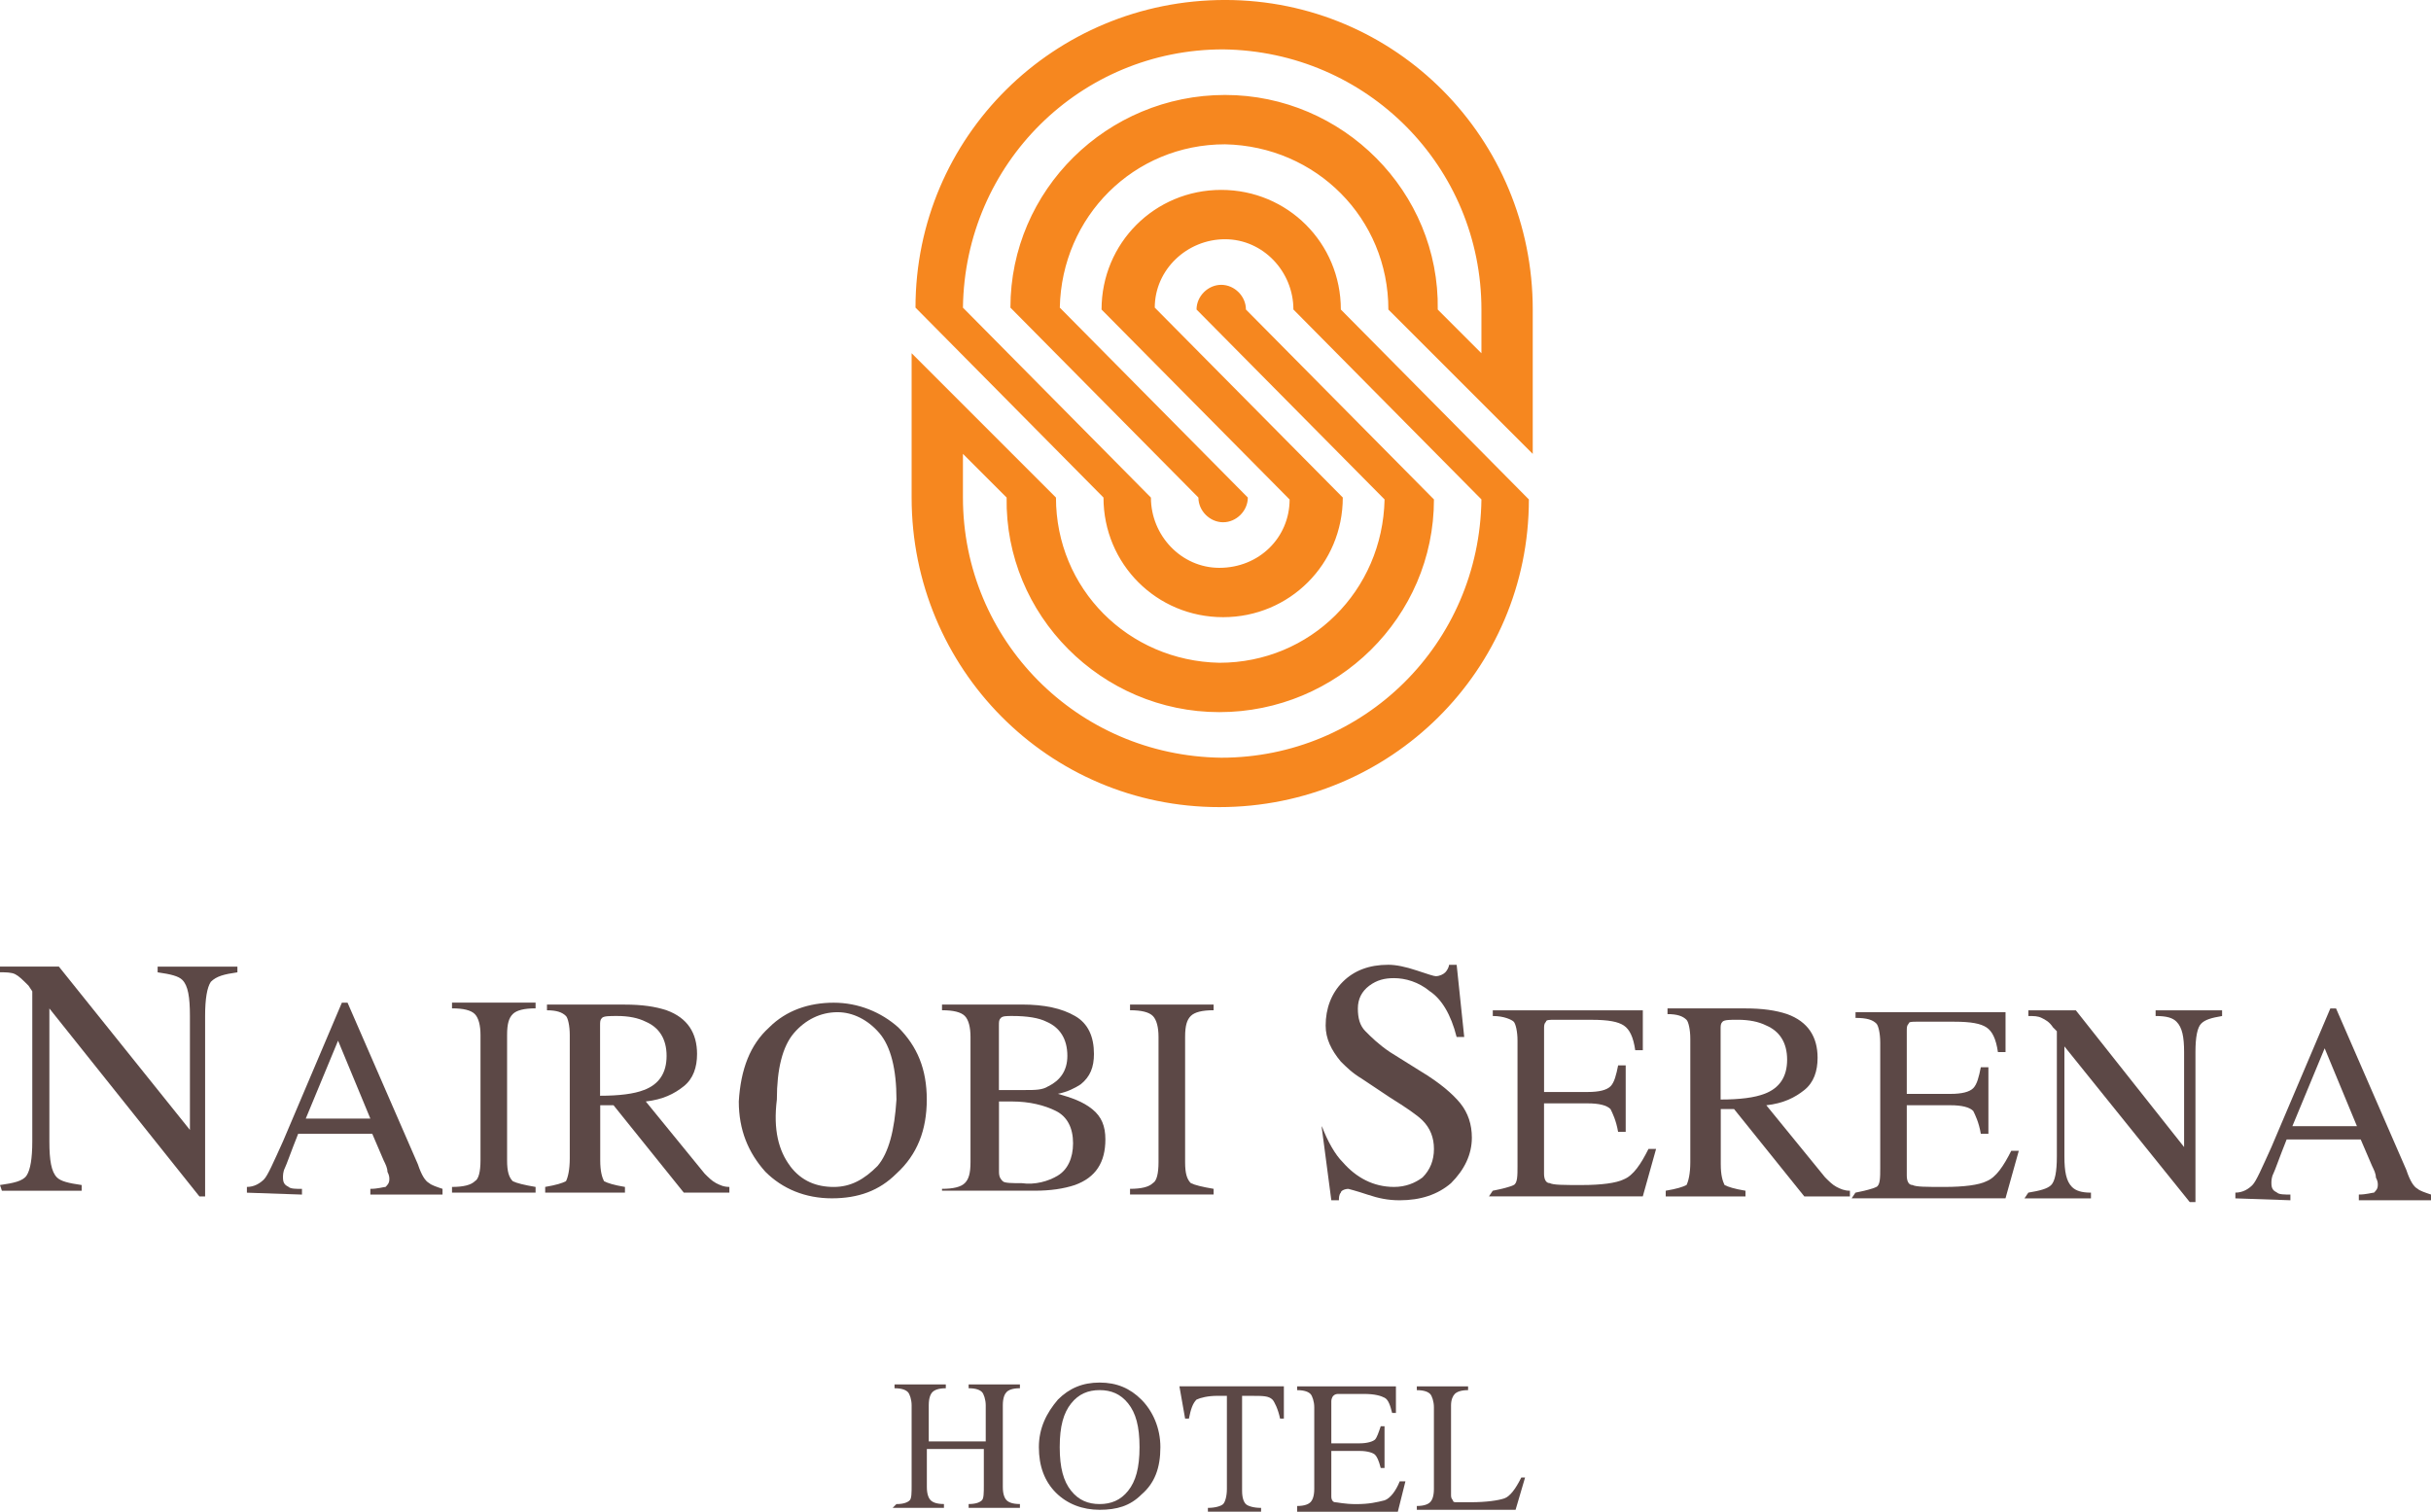 <?xml version="1.0" encoding="UTF-8" standalone="no"?>
<!-- Generator: Adobe Illustrator 16.0.0, SVG Export Plug-In . SVG Version: 6.00 Build 0)  -->
<!DOCTYPE svg  PUBLIC '-//W3C//DTD SVG 1.1//EN'  'http://www.w3.org/Graphics/SVG/1.1/DTD/svg11.dtd'>
<svg id="Layer_1" xmlns="http://www.w3.org/2000/svg" xml:space="preserve" height="79.601px" viewBox="365 348.301 128 79.601" width="128px" version="1.1" y="0px" x="0px" xmlns:xlink="http://www.w3.org/1999/xlink" enable-background="new 365 348.301 128 79.601">
	<path d="m432.9 374.6l-9.9-10c0-3.5 2.8-6.3 6.3-6.3s6.3 2.8 6.3 6.3l9.9 10c0 9-7.3 16.2-16.3 16.2s-16.2-7.3-16.2-16.3v-7.6l7.6 7.6c0 4.801 3.802 8.602 8.602 8.7 4.8 0 8.6-3.8 8.7-8.601l-9.9-10c0-0.699 0.6-1.3 1.3-1.3s1.3 0.601 1.3 1.3l9.9 10c0 6.2-5.1 11.2-11.3 11.2s-11.3-5.1-11.2-11.3l-2.3-2.3v2.3c0 7.5 6 13.602 13.6 13.7 7.5 0 13.602-6 13.7-13.601l-9.9-10c0-2-1.6-3.7-3.6-3.7s-3.7 1.6-3.7 3.6l9.9 10c0 3.5-2.8 6.301-6.3 6.301s-6.3-2.8-6.3-6.3l-9.898-10c0-9 7.3-16.199 16.3-16.199s16.2 7.3 16.2 16.301v7.6l-7.602-7.6c0-4.801-3.8-8.602-8.6-8.701-4.8 0-8.6 3.8-8.7 8.6l9.9 10c0 0.7-0.602 1.301-1.3 1.301-0.7 0-1.302-0.601-1.302-1.301l-9.898-10c0-6.199 5.1-11.199 11.3-11.199s11.3 5.1 11.2 11.3l2.3 2.301v-2.301c0-7.5-6-13.601-13.6-13.7-7.5 0-13.602 6-13.7 13.6l9.898 10c0 2 1.602 3.7 3.602 3.7 2.1 0 3.7-1.6 3.7-3.6" fill="#F6871F"/>
	<path d="m365 410.7c0.7-0.101 1.2-0.2 1.4-0.5 0.199-0.3 0.3-0.899 0.3-1.8v-7.9l-0.2-0.3c-0.3-0.3-0.5-0.5-0.7-0.601s-0.5-0.101-0.8-0.101v-0.3h3.1l6.9 8.601v-6c0-1-0.1-1.601-0.4-1.899-0.199-0.2-0.6-0.301-1.3-0.4v-0.3h4.2v0.3c-0.7 0.101-1.1 0.2-1.4 0.5-0.199 0.301-0.3 0.9-0.3 1.801v9.5h-0.3l-7.9-9.899v7c0 1 0.101 1.6 0.4 1.899 0.2 0.199 0.6 0.3 1.3 0.399v0.3h-4.2l-0.1-0.3z" fill="#5C4846"/>
	<path d="m378 411.1v-0.3c0.4 0 0.7-0.2 0.9-0.399 0.199-0.2 0.5-0.9 1-2l3.1-7.301h0.3l3.7 8.5c0.2 0.601 0.4 0.899 0.6 1 0.102 0.101 0.4 0.2 0.7 0.301v0.3h-3.8v-0.3c0.4 0 0.7-0.101 0.8-0.101 0.101-0.101 0.2-0.2 0.2-0.399 0-0.101 0-0.2-0.1-0.4 0-0.199-0.101-0.399-0.2-0.6l-0.6-1.4h-3.9c-0.4 1-0.601 1.601-0.7 1.801-0.1 0.199-0.1 0.399-0.1 0.5 0 0.3 0.1 0.399 0.3 0.5 0.1 0.101 0.399 0.101 0.7 0.101v0.3l-2.9-0.1zm6.5-3.9l-1.7-4.101-1.7 4.101h3.4z" fill="#5C4846"/>
	<path d="m388.8 410.8c0.602 0 1-0.101 1.2-0.301 0.2-0.1 0.3-0.5 0.3-1.1v-6.601c0-0.5-0.1-0.899-0.3-1.101s-0.6-0.3-1.2-0.3v-0.301h4.4v0.301c-0.602 0-1 0.1-1.2 0.3-0.2 0.199-0.3 0.5-0.3 1.101v6.601c0 0.6 0.1 0.899 0.3 1.1 0.2 0.101 0.6 0.2 1.2 0.301v0.3h-4.4v-0.3z" fill="#5C4846"/>
	<path d="m393.7 410.8c0.6-0.101 0.898-0.2 1.1-0.301 0.102-0.199 0.2-0.6 0.2-1.199v-6.5c0-0.5-0.1-0.899-0.2-1-0.2-0.2-0.5-0.301-1-0.301v-0.3h4.102c0.898 0 1.6 0.101 2.198 0.3 1.102 0.4 1.602 1.2 1.602 2.301 0 0.699-0.2 1.3-0.7 1.699-0.5 0.4-1.1 0.7-2 0.801l3.1 3.8c0.2 0.2 0.4 0.399 0.602 0.5 0.2 0.101 0.398 0.2 0.7 0.2v0.3h-2.4l-3.7-4.601h-0.7v2.9c0 0.6 0.102 0.899 0.2 1.1 0.2 0.101 0.5 0.2 1.102 0.301v0.3h-4.2v-0.3zm5.2-5.1c0.8-0.3 1.198-0.899 1.198-1.8s-0.398-1.5-1.1-1.801c-0.4-0.199-0.9-0.3-1.5-0.3-0.4 0-0.7 0-0.8 0.101-0.102 0.1-0.102 0.199-0.102 0.399v3.7c1 0 1.8-0.1 2.3-0.3z" fill="#5C4846"/>
	<path d="m405.5 402.4c0.9-0.9 2.1-1.301 3.4-1.301s2.5 0.5 3.398 1.301c1 1 1.5 2.199 1.5 3.8s-0.5 2.899-1.6 3.899c-0.9 0.899-2 1.301-3.4 1.301-1.398 0-2.6-0.5-3.5-1.4-0.898-1-1.398-2.199-1.398-3.699 0.1-1.7 0.6-3 1.6-3.9zm1.1 7.3c0.602 0.8 1.4 1.101 2.302 1.101 0.898 0 1.6-0.399 2.3-1.101 0.6-0.7 0.898-1.899 1-3.5 0-1.601-0.3-2.8-0.9-3.5s-1.398-1.101-2.2-1.101c-0.898 0-1.698 0.399-2.3 1.101-0.6 0.7-0.898 1.899-0.898 3.5-0.2 1.6 0.1 2.7 0.7 3.5z" fill="#5C4846"/>
	<path d="m414.6 410.9c0.602 0 1-0.101 1.2-0.301 0.2-0.199 0.3-0.5 0.3-1.101v-6.6c0-0.5-0.1-0.9-0.3-1.101s-0.6-0.301-1.2-0.301v-0.3h4.2c1.2 0 2.102 0.2 2.8 0.601 0.7 0.399 1 1.101 1 2 0 0.699-0.198 1.199-0.698 1.601-0.302 0.199-0.7 0.399-1.2 0.5 0.7 0.199 1.3 0.399 1.8 0.8 0.5 0.399 0.7 0.899 0.7 1.601 0 1.199-0.5 2-1.602 2.399-0.6 0.2-1.3 0.3-2.1 0.3h-4.9v-0.1zm6.1-0.7c0.5-0.3 0.8-0.899 0.8-1.7 0-0.8-0.3-1.399-0.9-1.699-0.6-0.301-1.398-0.5-2.3-0.5h-0.398-0.302v3.7c0 0.301 0.102 0.4 0.2 0.5 0.102 0.101 0.5 0.101 1 0.101 0.7 0.1 1.4-0.1 1.9-0.4zm-0.5-4.7c0.6-0.3 1-0.8 1-1.6 0-0.9-0.4-1.5-1.102-1.801-0.398-0.199-1-0.3-1.8-0.3-0.3 0-0.5 0-0.6 0.101-0.102 0.1-0.102 0.199-0.102 0.399v3.399h1.4c0.5 0 0.9 0 1.2-0.2z" fill="#5C4846"/>
	<path d="m424.5 410.9c0.6 0 1-0.101 1.2-0.301 0.2-0.101 0.3-0.5 0.3-1.101v-6.6c0-0.5-0.1-0.9-0.3-1.101s-0.602-0.301-1.2-0.301v-0.3h4.4v0.3c-0.602 0-1 0.101-1.2 0.301-0.2 0.199-0.3 0.5-0.3 1.101v6.6c0 0.601 0.1 0.9 0.3 1.101 0.2 0.101 0.6 0.2 1.2 0.301v0.3h-4.4v-0.3z" fill="#5C4846"/>
	<path d="m434.6 407.6c0.302 0.801 0.7 1.5 1.102 1.899 0.7 0.801 1.6 1.301 2.7 1.301 0.6 0 1.1-0.2 1.5-0.5 0.398-0.399 0.6-0.899 0.6-1.5s-0.2-1.101-0.6-1.5c-0.302-0.301-0.9-0.7-1.7-1.2l-1.5-1c-0.5-0.3-0.8-0.601-1.102-0.899-0.5-0.601-0.8-1.2-0.8-1.899 0-0.899 0.3-1.7 0.9-2.301 0.6-0.6 1.398-0.899 2.398-0.899 0.4 0 0.9 0.101 1.5 0.301 0.602 0.199 0.9 0.3 1 0.3 0.2 0 0.4-0.101 0.5-0.2 0.102-0.1 0.2-0.3 0.2-0.399h0.4l0.398 3.801h-0.4c-0.3-1.2-0.8-2-1.4-2.4-0.6-0.5-1.3-0.699-1.898-0.699-0.5 0-0.9 0.101-1.302 0.399-0.398 0.3-0.6 0.7-0.6 1.2s0.1 0.899 0.4 1.199c0.3 0.301 0.698 0.7 1.3 1.101l1.6 1c1 0.601 1.7 1.2 2.102 1.7 0.398 0.5 0.6 1.1 0.6 1.8 0 0.899-0.4 1.7-1.1 2.399-0.7 0.601-1.602 0.899-2.7 0.899-0.602 0-1.102-0.1-1.7-0.3s-1-0.3-1-0.3c-0.2 0-0.4 0.1-0.4 0.199-0.1 0.101-0.1 0.301-0.1 0.399h-0.4l-0.5-3.8v-0.1z" fill="#5C4846"/>
	<path d="m443.6 411c0.5-0.1 0.9-0.199 1.102-0.3 0.2-0.101 0.2-0.5 0.2-1v-6.6c0-0.5-0.102-0.899-0.2-1-0.102-0.101-0.5-0.3-1.102-0.3v-0.3h7.9v2.101h-0.4c-0.1-0.699-0.3-1.101-0.6-1.3-0.3-0.2-0.8-0.301-1.7-0.301h-2c-0.2 0-0.398 0-0.398 0.101-0.102 0.101-0.102 0.2-0.102 0.399v3.301h2.3c0.602 0 1-0.101 1.2-0.301 0.2-0.199 0.3-0.6 0.4-1.1h0.398v3.5h-0.4c-0.102-0.601-0.3-1-0.4-1.2-0.2-0.2-0.6-0.3-1.2-0.3h-2.3v3.699c0 0.301 0.102 0.5 0.3 0.5 0.2 0.101 0.7 0.101 1.7 0.101s1.8-0.101 2.2-0.3c0.5-0.2 0.9-0.801 1.3-1.601h0.4l-0.7 2.5h-8.1l0.2-0.3z" fill="#5C4846"/>
	<path d="m452.7 411c0.6-0.1 0.898-0.199 1.1-0.3 0.102-0.2 0.2-0.601 0.2-1.2v-6.5c0-0.5-0.1-0.899-0.2-1-0.2-0.199-0.5-0.3-1-0.3v-0.3h4.102c0.898 0 1.6 0.1 2.198 0.3 1.102 0.399 1.602 1.2 1.602 2.3 0 0.7-0.2 1.301-0.7 1.7s-1.1 0.7-2 0.8l3.1 3.801c0.2 0.199 0.4 0.399 0.602 0.5 0.2 0.101 0.398 0.199 0.7 0.199v0.301h-2.4l-3.7-4.601h-0.7v2.899c0 0.601 0.102 0.899 0.2 1.101 0.2 0.101 0.5 0.2 1.102 0.3v0.301h-4.2v-0.3zm5.2-5.1c0.8-0.301 1.198-0.9 1.198-1.801 0-0.899-0.398-1.5-1.1-1.8-0.4-0.2-0.9-0.301-1.5-0.301-0.4 0-0.7 0-0.8 0.101-0.102 0.101-0.102 0.2-0.102 0.399v3.7c1 0 1.8-0.1 2.3-0.3z" fill="#5C4846"/>
	<path d="m462.7 411.1c0.5-0.101 0.898-0.199 1.1-0.3 0.2-0.101 0.2-0.5 0.2-1v-6.6c0-0.5-0.1-0.899-0.2-1-0.2-0.2-0.5-0.3-1.1-0.3v-0.3h7.898v2.101h-0.4c-0.102-0.7-0.3-1.101-0.602-1.3-0.3-0.2-0.8-0.301-1.698-0.301h-2c-0.2 0-0.4 0-0.4 0.101-0.1 0.101-0.1 0.2-0.1 0.399v3.301h2.3c0.6 0 1-0.101 1.2-0.301 0.198-0.199 0.3-0.601 0.398-1.101h0.4v3.5h-0.4c-0.1-0.6-0.3-1-0.398-1.199-0.2-0.2-0.602-0.301-1.2-0.301h-2.3v3.7c0 0.3 0.1 0.5 0.3 0.5 0.2 0.101 0.7 0.101 1.7 0.101s1.8-0.101 2.198-0.301c0.5-0.199 0.9-0.8 1.302-1.6h0.398l-0.7 2.5h-8.1l0.2-0.3z" fill="#5C4846"/>
	<path d="m471.8 411.1c0.602-0.101 1-0.199 1.2-0.399s0.3-0.7 0.3-1.5v-6.6l-0.2-0.199c-0.198-0.301-0.398-0.4-0.6-0.5-0.201-0.101-0.4-0.101-0.7-0.101v-0.3h2.5l5.7 7.2v-5c0-0.8-0.1-1.3-0.4-1.601-0.198-0.199-0.5-0.3-1.1-0.3v-0.3h3.5v0.301c-0.6 0.101-0.9 0.199-1.1 0.399s-0.302 0.7-0.302 1.5v7.899h-0.3l-6.6-8.199v5.8c0 0.8 0.1 1.3 0.398 1.601 0.2 0.199 0.5 0.3 1 0.3v0.301h-3.5l0.2-0.3z" fill="#5C4846"/>
	<path d="m482.7 411.4v-0.3c0.398 0 0.7-0.199 0.898-0.399 0.2-0.2 0.5-0.899 1-2l3.102-7.3h0.3l3.7 8.5c0.2 0.6 0.398 0.899 0.6 1 0.102 0.1 0.4 0.199 0.7 0.3v0.3h-3.8v-0.3c0.398 0 0.7-0.101 0.8-0.101 0.1-0.101 0.2-0.199 0.2-0.399 0-0.101 0-0.2-0.102-0.399 0-0.2-0.1-0.399-0.198-0.601l-0.601-1.4h-3.9c-0.4 1-0.602 1.601-0.7 1.8-0.102 0.2-0.102 0.399-0.102 0.5 0 0.301 0.102 0.399 0.302 0.5 0.1 0.101 0.398 0.101 0.698 0.101v0.3l-2.9-0.1zm6.4-3.8l-1.699-4.1-1.7 4.101h3.4z" fill="#5C4846"/>
	<path d="m412.2 427.5c0.398 0 0.6-0.1 0.7-0.199 0.1-0.101 0.1-0.399 0.1-0.801v-4.2c0-0.301-0.1-0.601-0.2-0.7-0.1-0.101-0.3-0.199-0.7-0.199v-0.2h2.7v0.2c-0.398 0-0.6 0.1-0.7 0.199-0.1 0.101-0.198 0.301-0.198 0.7v1.899h3v-1.9c0-0.301-0.102-0.601-0.2-0.7-0.102-0.101-0.3-0.199-0.7-0.199v-0.2h2.7v0.2c-0.4 0-0.602 0.1-0.7 0.199-0.1 0.101-0.2 0.301-0.2 0.7v4.3c0 0.399 0.102 0.601 0.2 0.7 0.1 0.101 0.3 0.199 0.7 0.199v0.2h-2.7v-0.2c0.4 0 0.6-0.1 0.7-0.199 0.1-0.101 0.1-0.399 0.1-0.801v-1.9h-3v2c0 0.399 0.102 0.601 0.2 0.7 0.1 0.101 0.3 0.199 0.7 0.199v0.2h-2.7l0.2-0.2z" fill="#5C4846"/>
	<path d="m420.7 422c0.6-0.6 1.3-0.899 2.2-0.899 0.898 0 1.6 0.301 2.198 0.899 0.602 0.601 1 1.5 1 2.5 0 1.101-0.3 1.9-1 2.5-0.6 0.601-1.3 0.801-2.198 0.801-0.9 0-1.7-0.301-2.302-0.899-0.6-0.601-0.898-1.4-0.898-2.4s0.4-1.8 1-2.5zm0.7 4.8c0.398 0.5 0.898 0.699 1.5 0.699 0.6 0 1.1-0.199 1.5-0.699 0.398-0.5 0.6-1.2 0.6-2.301 0-1.1-0.2-1.8-0.6-2.3s-0.9-0.7-1.5-0.7c-0.602 0-1.102 0.2-1.5 0.7-0.4 0.5-0.602 1.2-0.602 2.3s0.2 1.8 0.6 2.3z" fill="#5C4846"/>
	<path d="m427.1 421.3h5.5v1.7h-0.2c-0.102-0.5-0.302-0.899-0.4-1-0.2-0.199-0.5-0.199-1.1-0.199h-0.5v5c0 0.399 0.1 0.601 0.198 0.699 0.102 0.101 0.4 0.2 0.802 0.2v0.2h-2.8v-0.2c0.4 0 0.7-0.101 0.802-0.2 0.1-0.1 0.198-0.399 0.198-0.8v-4.9h-0.5c-0.5 0-0.898 0.101-1.1 0.199-0.2 0.2-0.3 0.5-0.4 1h-0.2l-0.3-1.7z" fill="#5C4846"/>
	<path d="m433.3 427.6c0.4 0 0.602-0.101 0.7-0.199 0.099-0.1 0.2-0.301 0.2-0.7v-4.3c0-0.301-0.102-0.601-0.2-0.7-0.1-0.101-0.3-0.2-0.7-0.2v-0.2h5.2v1.399h-0.2c-0.1-0.399-0.2-0.7-0.398-0.8-0.2-0.101-0.5-0.2-1.102-0.2h-1.3c-0.1 0-0.2 0-0.3 0.101 0 0-0.102 0.101-0.102 0.3v2.2h1.5c0.4 0 0.7-0.101 0.802-0.2 0.1-0.101 0.198-0.399 0.3-0.699h0.2v2.199h-0.2c-0.102-0.399-0.2-0.601-0.3-0.699-0.102-0.101-0.4-0.2-0.802-0.2h-1.5v2.399c0 0.2 0.102 0.301 0.2 0.301 0.102 0 0.5 0.1 1.102 0.1 0.698 0 1.1-0.1 1.5-0.199 0.3-0.101 0.6-0.5 0.8-1h0.3l-0.4 1.601h-5.3v-0.3z" fill="#5C4846"/>
	<path d="m439.6 427.6c0.4 0 0.602-0.101 0.7-0.199 0.102-0.101 0.2-0.301 0.2-0.7v-4.3c0-0.301-0.1-0.601-0.2-0.7-0.1-0.101-0.3-0.2-0.7-0.2v-0.2h2.7v0.199c-0.398 0-0.6 0.101-0.7 0.2-0.1 0.101-0.198 0.3-0.198 0.601v4.7c0 0.101 0 0.2 0.1 0.301 0 0.101 0.1 0.101 0.2 0.101h0.2 0.5c0.898 0 1.5-0.101 1.8-0.2 0.3-0.101 0.6-0.5 0.898-1.101h0.2l-0.5 1.7h-5.2v-0.2z" fill="#5C4846"/>
</svg>
